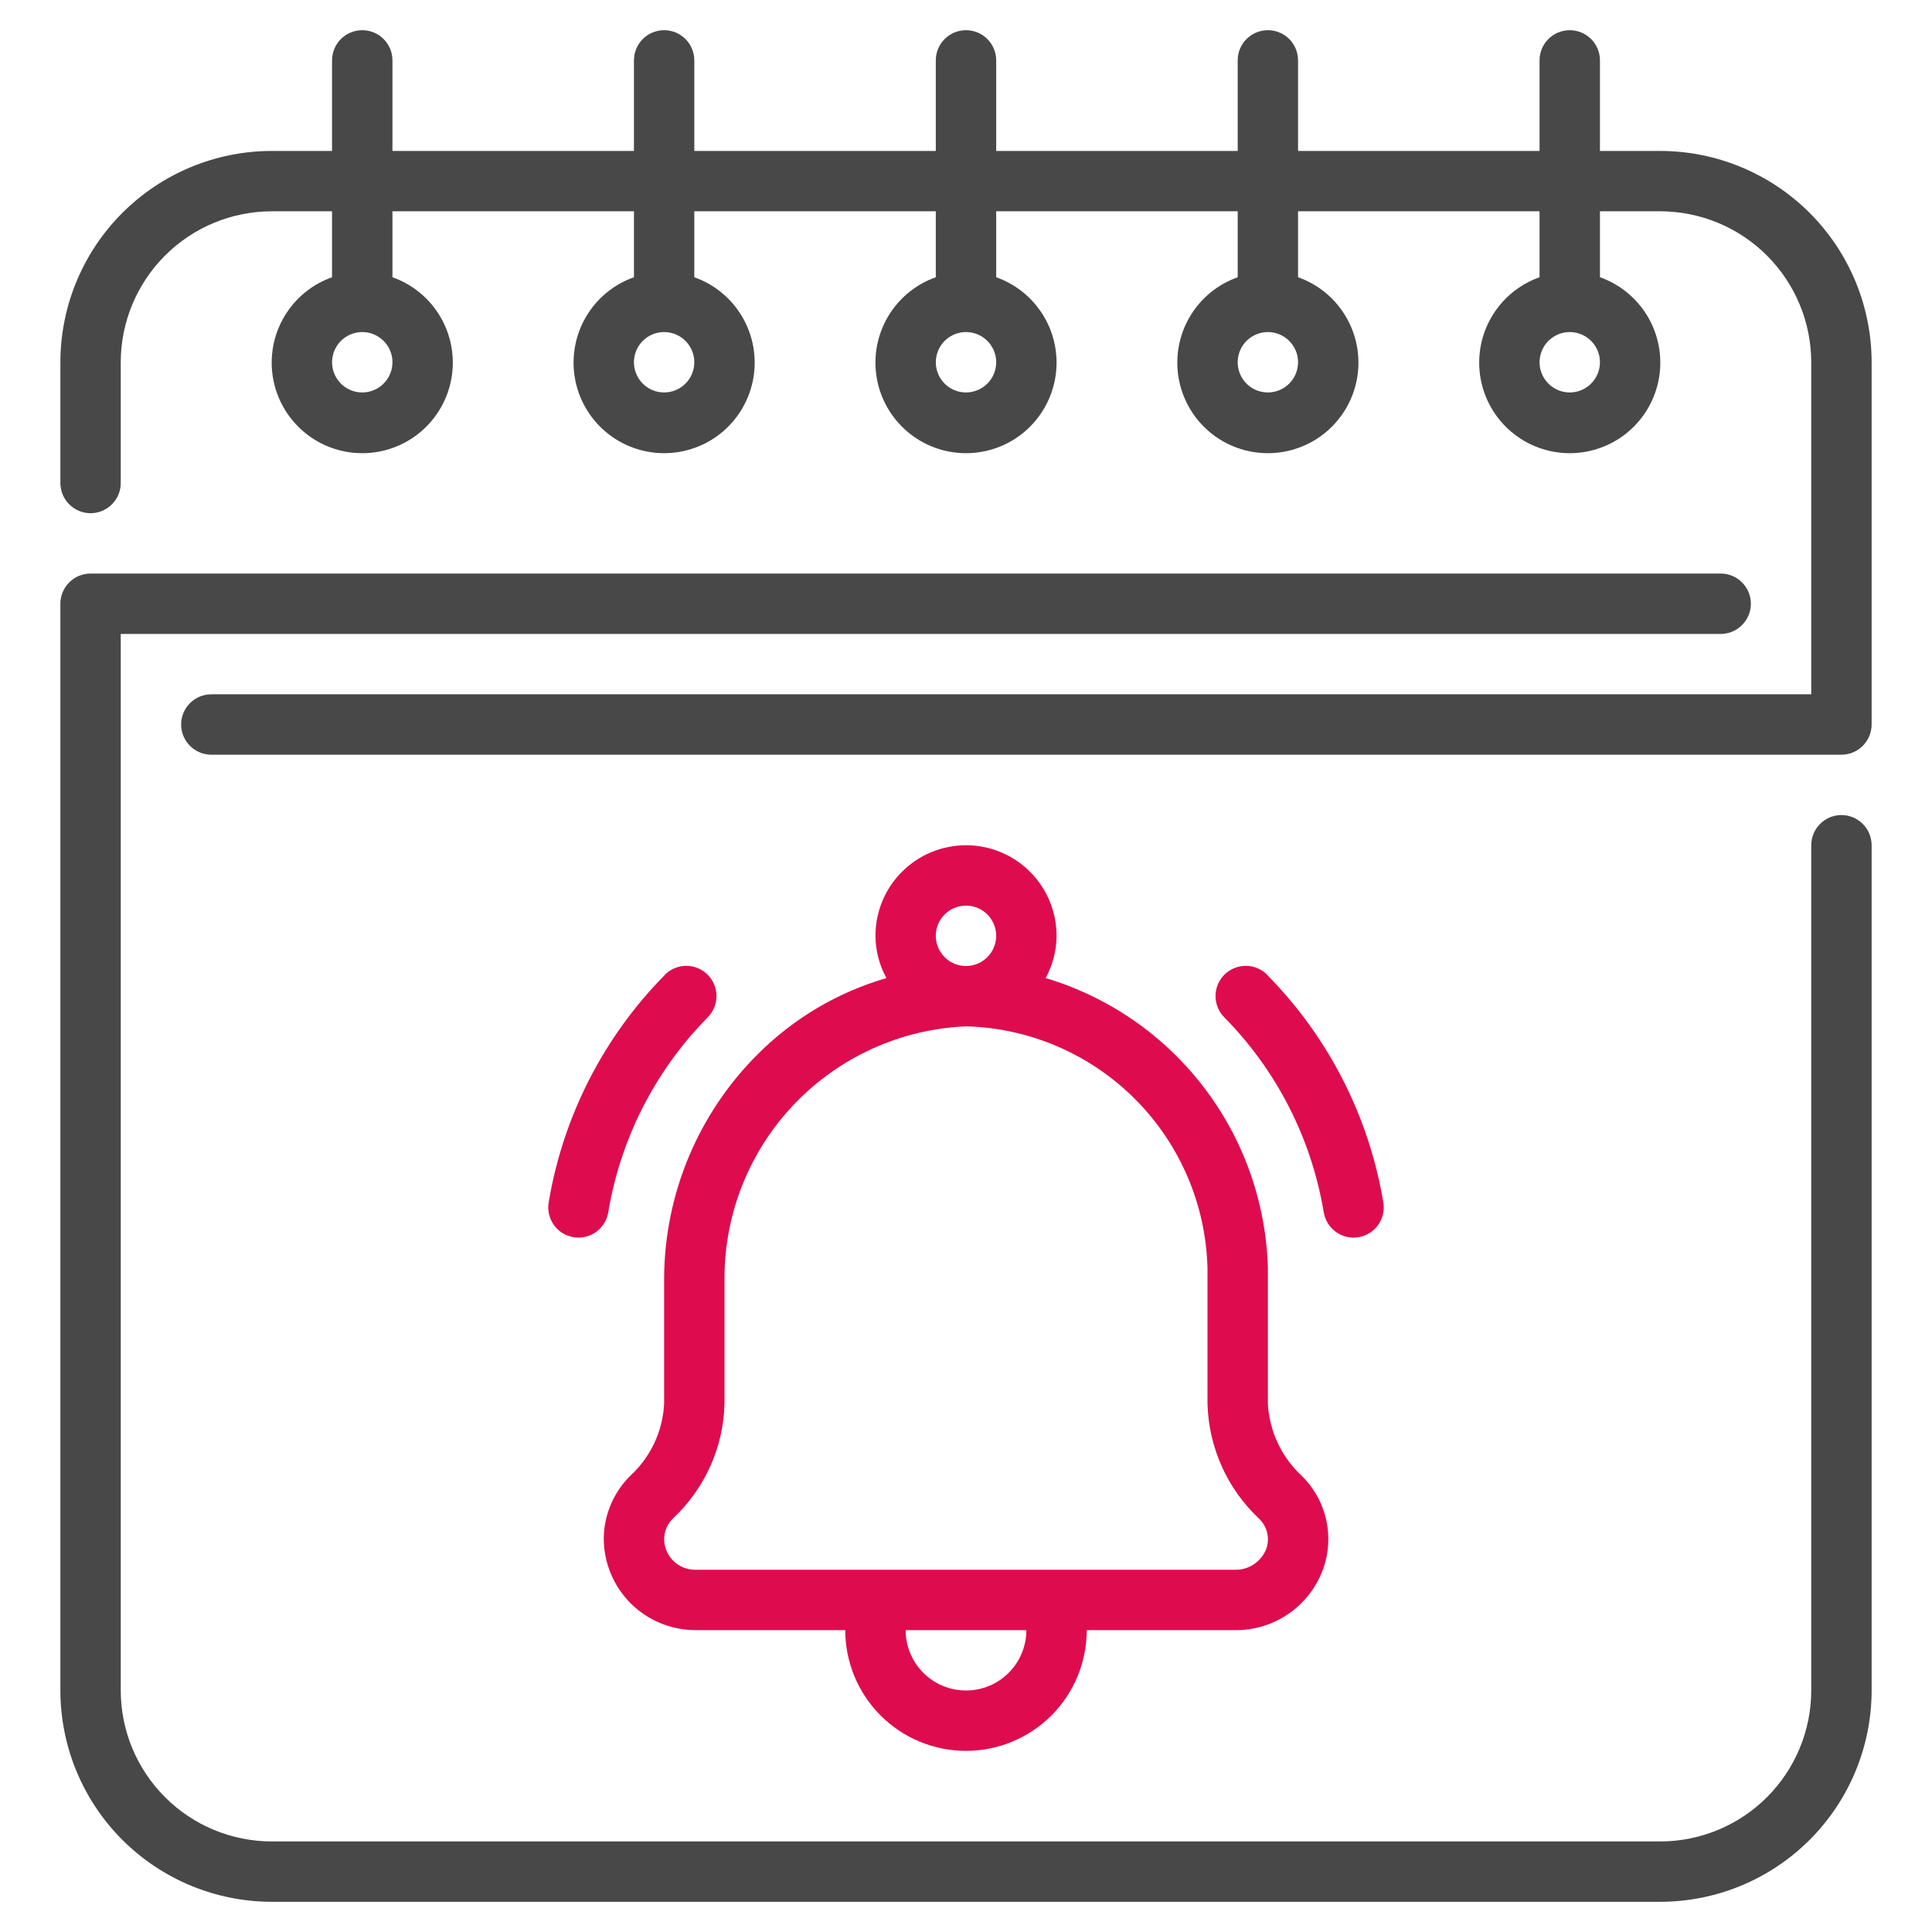 <svg width="60" height="60" viewBox="0 0 60 60" fill="none" xmlns="http://www.w3.org/2000/svg">
<path d="M57.188 25.312C56.939 25.312 56.7 25.411 56.525 25.587C56.349 25.763 56.25 26.001 56.25 26.25V52.5C56.248 53.743 55.754 54.934 54.875 55.813C53.997 56.692 52.805 57.186 51.562 57.188H8.438C7.195 57.186 6.003 56.692 5.125 55.813C4.246 54.934 3.751 53.743 3.75 52.5V19.688H53.438C53.686 19.688 53.925 19.589 54.1 19.413C54.276 19.237 54.375 18.999 54.375 18.75C54.375 18.501 54.276 18.263 54.1 18.087C53.925 17.911 53.686 17.812 53.438 17.812H2.812C2.564 17.812 2.325 17.911 2.15 18.087C1.974 18.263 1.875 18.501 1.875 18.75V52.5C1.877 54.24 2.569 55.908 3.799 57.138C5.03 58.368 6.698 59.06 8.438 59.062H51.562C53.302 59.06 54.97 58.368 56.201 57.138C57.431 55.908 58.123 54.24 58.125 52.5V26.25C58.125 26.001 58.026 25.763 57.85 25.587C57.675 25.411 57.436 25.312 57.188 25.312Z" fill="#484848"/>
<path d="M51.562 4.688H49.688V1.875C49.688 1.626 49.589 1.388 49.413 1.212C49.237 1.036 48.999 0.938 48.75 0.938C48.501 0.938 48.263 1.036 48.087 1.212C47.911 1.388 47.812 1.626 47.812 1.875V4.688H40.312V1.875C40.312 1.626 40.214 1.388 40.038 1.212C39.862 1.036 39.624 0.938 39.375 0.938C39.126 0.938 38.888 1.036 38.712 1.212C38.536 1.388 38.438 1.626 38.438 1.875V4.688H30.938V1.875C30.938 1.626 30.839 1.388 30.663 1.212C30.487 1.036 30.249 0.938 30 0.938C29.751 0.938 29.513 1.036 29.337 1.212C29.161 1.388 29.062 1.626 29.062 1.875V4.688H21.562V1.875C21.562 1.626 21.464 1.388 21.288 1.212C21.112 1.036 20.874 0.938 20.625 0.938C20.376 0.938 20.138 1.036 19.962 1.212C19.786 1.388 19.688 1.626 19.688 1.875V4.688H12.188V1.875C12.188 1.626 12.089 1.388 11.913 1.212C11.737 1.036 11.499 0.938 11.25 0.938C11.001 0.938 10.763 1.036 10.587 1.212C10.411 1.388 10.312 1.626 10.312 1.875V4.688H8.438C6.698 4.689 5.03 5.382 3.799 6.612C2.569 7.842 1.877 9.51 1.875 11.25V15C1.875 15.249 1.974 15.487 2.15 15.663C2.325 15.839 2.564 15.938 2.812 15.938C3.061 15.938 3.3 15.839 3.475 15.663C3.651 15.487 3.75 15.249 3.75 15V11.25C3.751 10.007 4.246 8.816 5.125 7.937C6.003 7.058 7.195 6.564 8.438 6.562H10.312V8.61C9.687 8.831 9.16 9.266 8.824 9.839C8.488 10.411 8.366 11.083 8.478 11.737C8.59 12.391 8.93 12.984 9.437 13.412C9.944 13.84 10.586 14.074 11.25 14.074C11.914 14.074 12.556 13.84 13.063 13.412C13.57 12.984 13.91 12.391 14.022 11.737C14.134 11.083 14.012 10.411 13.676 9.839C13.34 9.266 12.813 8.831 12.188 8.61V6.562H19.688V8.61C19.062 8.831 18.535 9.266 18.199 9.839C17.863 10.411 17.741 11.083 17.853 11.737C17.965 12.391 18.305 12.984 18.812 13.412C19.319 13.84 19.962 14.074 20.625 14.074C21.288 14.074 21.931 13.84 22.438 13.412C22.945 12.984 23.285 12.391 23.397 11.737C23.509 11.083 23.387 10.411 23.051 9.839C22.715 9.266 22.188 8.831 21.562 8.61V6.562H29.062V8.61C28.437 8.831 27.91 9.266 27.574 9.839C27.238 10.411 27.116 11.083 27.228 11.737C27.34 12.391 27.68 12.984 28.187 13.412C28.694 13.84 29.337 14.074 30 14.074C30.663 14.074 31.306 13.84 31.813 13.412C32.32 12.984 32.66 12.391 32.772 11.737C32.884 11.083 32.762 10.411 32.426 9.839C32.09 9.266 31.563 8.831 30.938 8.61V6.562H38.438V8.61C37.812 8.831 37.285 9.266 36.949 9.839C36.613 10.411 36.491 11.083 36.603 11.737C36.715 12.391 37.055 12.984 37.562 13.412C38.069 13.84 38.712 14.074 39.375 14.074C40.038 14.074 40.681 13.84 41.188 13.412C41.695 12.984 42.035 12.391 42.147 11.737C42.259 11.083 42.137 10.411 41.801 9.839C41.465 9.266 40.938 8.831 40.312 8.61V6.562H47.812V8.61C47.187 8.831 46.66 9.266 46.324 9.839C45.988 10.411 45.866 11.083 45.978 11.737C46.09 12.391 46.43 12.984 46.937 13.412C47.444 13.84 48.087 14.074 48.75 14.074C49.413 14.074 50.056 13.84 50.563 13.412C51.07 12.984 51.41 12.391 51.522 11.737C51.634 11.083 51.512 10.411 51.176 9.839C50.84 9.266 50.313 8.831 49.688 8.61V6.562H51.562C52.805 6.564 53.997 7.058 54.875 7.937C55.754 8.816 56.248 10.007 56.25 11.25V21.562H6.562C6.314 21.562 6.075 21.661 5.9 21.837C5.724 22.013 5.625 22.251 5.625 22.5C5.625 22.749 5.724 22.987 5.9 23.163C6.075 23.339 6.314 23.438 6.562 23.438H57.188C57.436 23.438 57.675 23.339 57.85 23.163C58.026 22.987 58.125 22.749 58.125 22.5V11.25C58.123 9.51 57.431 7.842 56.201 6.612C54.97 5.382 53.302 4.689 51.562 4.688ZM11.25 12.188C11.065 12.188 10.883 12.133 10.729 12.03C10.575 11.927 10.455 11.78 10.384 11.609C10.313 11.438 10.294 11.249 10.331 11.067C10.367 10.885 10.456 10.718 10.587 10.587C10.718 10.456 10.885 10.367 11.067 10.331C11.249 10.294 11.438 10.313 11.609 10.384C11.78 10.455 11.927 10.575 12.03 10.729C12.133 10.883 12.188 11.065 12.188 11.25C12.188 11.499 12.089 11.737 11.913 11.913C11.737 12.089 11.499 12.188 11.25 12.188ZM20.625 12.188C20.44 12.188 20.258 12.133 20.104 12.03C19.95 11.927 19.83 11.78 19.759 11.609C19.688 11.438 19.669 11.249 19.706 11.067C19.742 10.885 19.831 10.718 19.962 10.587C20.093 10.456 20.26 10.367 20.442 10.331C20.624 10.294 20.812 10.313 20.984 10.384C21.155 10.455 21.302 10.575 21.404 10.729C21.508 10.883 21.562 11.065 21.562 11.25C21.562 11.499 21.464 11.737 21.288 11.913C21.112 12.089 20.874 12.188 20.625 12.188ZM30 12.188C29.815 12.188 29.633 12.133 29.479 12.03C29.325 11.927 29.205 11.78 29.134 11.609C29.063 11.438 29.044 11.249 29.081 11.067C29.117 10.885 29.206 10.718 29.337 10.587C29.468 10.456 29.635 10.367 29.817 10.331C29.999 10.294 30.188 10.313 30.359 10.384C30.53 10.455 30.677 10.575 30.779 10.729C30.883 10.883 30.938 11.065 30.938 11.25C30.938 11.499 30.839 11.737 30.663 11.913C30.487 12.089 30.249 12.188 30 12.188ZM39.375 12.188C39.19 12.188 39.008 12.133 38.854 12.03C38.7 11.927 38.58 11.78 38.509 11.609C38.438 11.438 38.419 11.249 38.456 11.067C38.492 10.885 38.581 10.718 38.712 10.587C38.843 10.456 39.01 10.367 39.192 10.331C39.374 10.294 39.562 10.313 39.734 10.384C39.905 10.455 40.051 10.575 40.154 10.729C40.258 10.883 40.312 11.065 40.312 11.25C40.312 11.499 40.214 11.737 40.038 11.913C39.862 12.089 39.624 12.188 39.375 12.188ZM48.75 12.188C48.565 12.188 48.383 12.133 48.229 12.03C48.075 11.927 47.955 11.78 47.884 11.609C47.813 11.438 47.794 11.249 47.831 11.067C47.867 10.885 47.956 10.718 48.087 10.587C48.218 10.456 48.385 10.367 48.567 10.331C48.749 10.294 48.938 10.313 49.109 10.384C49.28 10.455 49.426 10.575 49.529 10.729C49.633 10.883 49.688 11.065 49.688 11.25C49.688 11.499 49.589 11.737 49.413 11.913C49.237 12.089 48.999 12.188 48.75 12.188Z" fill="#484848"/>
<path d="M20.644 30.281C18.742 32.208 17.483 34.676 17.039 37.347C16.999 37.593 17.058 37.844 17.203 38.046C17.349 38.248 17.568 38.383 17.814 38.423C18.059 38.464 18.31 38.404 18.512 38.259C18.714 38.114 18.85 37.895 18.89 37.649C19.271 35.358 20.352 33.242 21.983 31.59C22.157 31.412 22.254 31.172 22.251 30.924C22.248 30.675 22.147 30.437 21.969 30.263C21.791 30.089 21.551 29.993 21.302 29.995C21.053 29.998 20.816 30.1 20.642 30.277L20.644 30.281Z" fill="#DE0C4F"/>
<path d="M39.356 30.281C41.258 32.208 42.518 34.676 42.961 37.347C42.981 37.469 42.977 37.593 42.948 37.713C42.92 37.833 42.869 37.946 42.797 38.046C42.725 38.146 42.634 38.23 42.529 38.295C42.425 38.36 42.308 38.404 42.187 38.423C42.065 38.443 41.941 38.439 41.821 38.411C41.701 38.383 41.588 38.331 41.488 38.259C41.388 38.187 41.303 38.096 41.239 37.992C41.174 37.887 41.13 37.771 41.11 37.649C40.729 35.358 39.648 33.242 38.017 31.59C37.843 31.412 37.746 31.172 37.749 30.924C37.752 30.675 37.853 30.437 38.031 30.263C38.209 30.089 38.449 29.993 38.698 29.995C38.947 29.998 39.184 30.1 39.358 30.277L39.356 30.281Z" fill="#DE0C4F"/>
<path d="M20.625 39.68V43.594C20.583 44.439 20.213 45.235 19.594 45.813C19.326 46.072 19.113 46.383 18.968 46.727C18.823 47.07 18.749 47.44 18.75 47.812C18.76 48.555 19.059 49.265 19.584 49.791C20.11 50.316 20.82 50.615 21.562 50.625H26.25C26.25 51.62 26.645 52.573 27.348 53.277C28.052 53.98 29.005 54.375 30 54.375C30.995 54.375 31.948 53.98 32.652 53.277C33.355 52.573 33.75 51.62 33.75 50.625H38.334C38.974 50.637 39.6 50.435 40.112 50.05C40.624 49.666 40.993 49.122 41.161 48.504C41.285 48.034 41.283 47.538 41.154 47.069C41.025 46.599 40.774 46.172 40.426 45.832C39.798 45.251 39.421 44.448 39.375 43.594V39.375C39.317 37.34 38.619 35.375 37.38 33.759C36.141 32.143 34.425 30.959 32.474 30.375C32.694 29.972 32.81 29.521 32.812 29.062C32.812 28.317 32.516 27.601 31.989 27.074C31.461 26.546 30.746 26.25 30 26.25C29.254 26.25 28.539 26.546 28.011 27.074C27.484 27.601 27.188 28.317 27.188 29.062C27.191 29.521 27.308 29.973 27.529 30.375C26.026 30.811 24.657 31.619 23.548 32.724C21.692 34.565 20.641 37.066 20.625 39.68ZM30 52.5C29.503 52.5 29.026 52.303 28.674 51.951C28.323 51.599 28.125 51.122 28.125 50.625H31.875C31.875 51.122 31.677 51.599 31.326 51.951C30.974 52.303 30.497 52.5 30 52.5ZM30 28.125C30.185 28.125 30.367 28.18 30.521 28.283C30.675 28.386 30.795 28.532 30.866 28.704C30.937 28.875 30.956 29.064 30.919 29.245C30.883 29.427 30.794 29.594 30.663 29.725C30.532 29.857 30.365 29.946 30.183 29.982C30.001 30.018 29.812 30 29.641 29.929C29.47 29.858 29.323 29.738 29.221 29.583C29.117 29.429 29.062 29.248 29.062 29.062C29.062 28.814 29.161 28.575 29.337 28.4C29.513 28.224 29.751 28.125 30 28.125ZM30.005 31.875H30.049C32.013 31.94 33.878 32.752 35.263 34.146C36.648 35.54 37.448 37.411 37.5 39.375V43.594C37.517 44.266 37.668 44.928 37.944 45.541C38.219 46.155 38.614 46.707 39.105 47.167C39.221 47.279 39.304 47.42 39.346 47.576C39.388 47.731 39.387 47.895 39.343 48.051C39.274 48.261 39.138 48.443 38.956 48.569C38.774 48.696 38.556 48.759 38.334 48.75H21.562C21.316 48.744 21.081 48.643 20.906 48.469C20.732 48.294 20.631 48.059 20.625 47.812C20.625 47.686 20.651 47.561 20.701 47.445C20.751 47.33 20.825 47.225 20.918 47.139C21.403 46.682 21.792 46.134 22.064 45.525C22.336 44.916 22.484 44.26 22.5 43.594V39.684C22.503 37.666 23.285 35.727 24.684 34.272C26.082 32.817 27.988 31.958 30.005 31.875Z" fill="#DE0C4F"/>
</svg>
